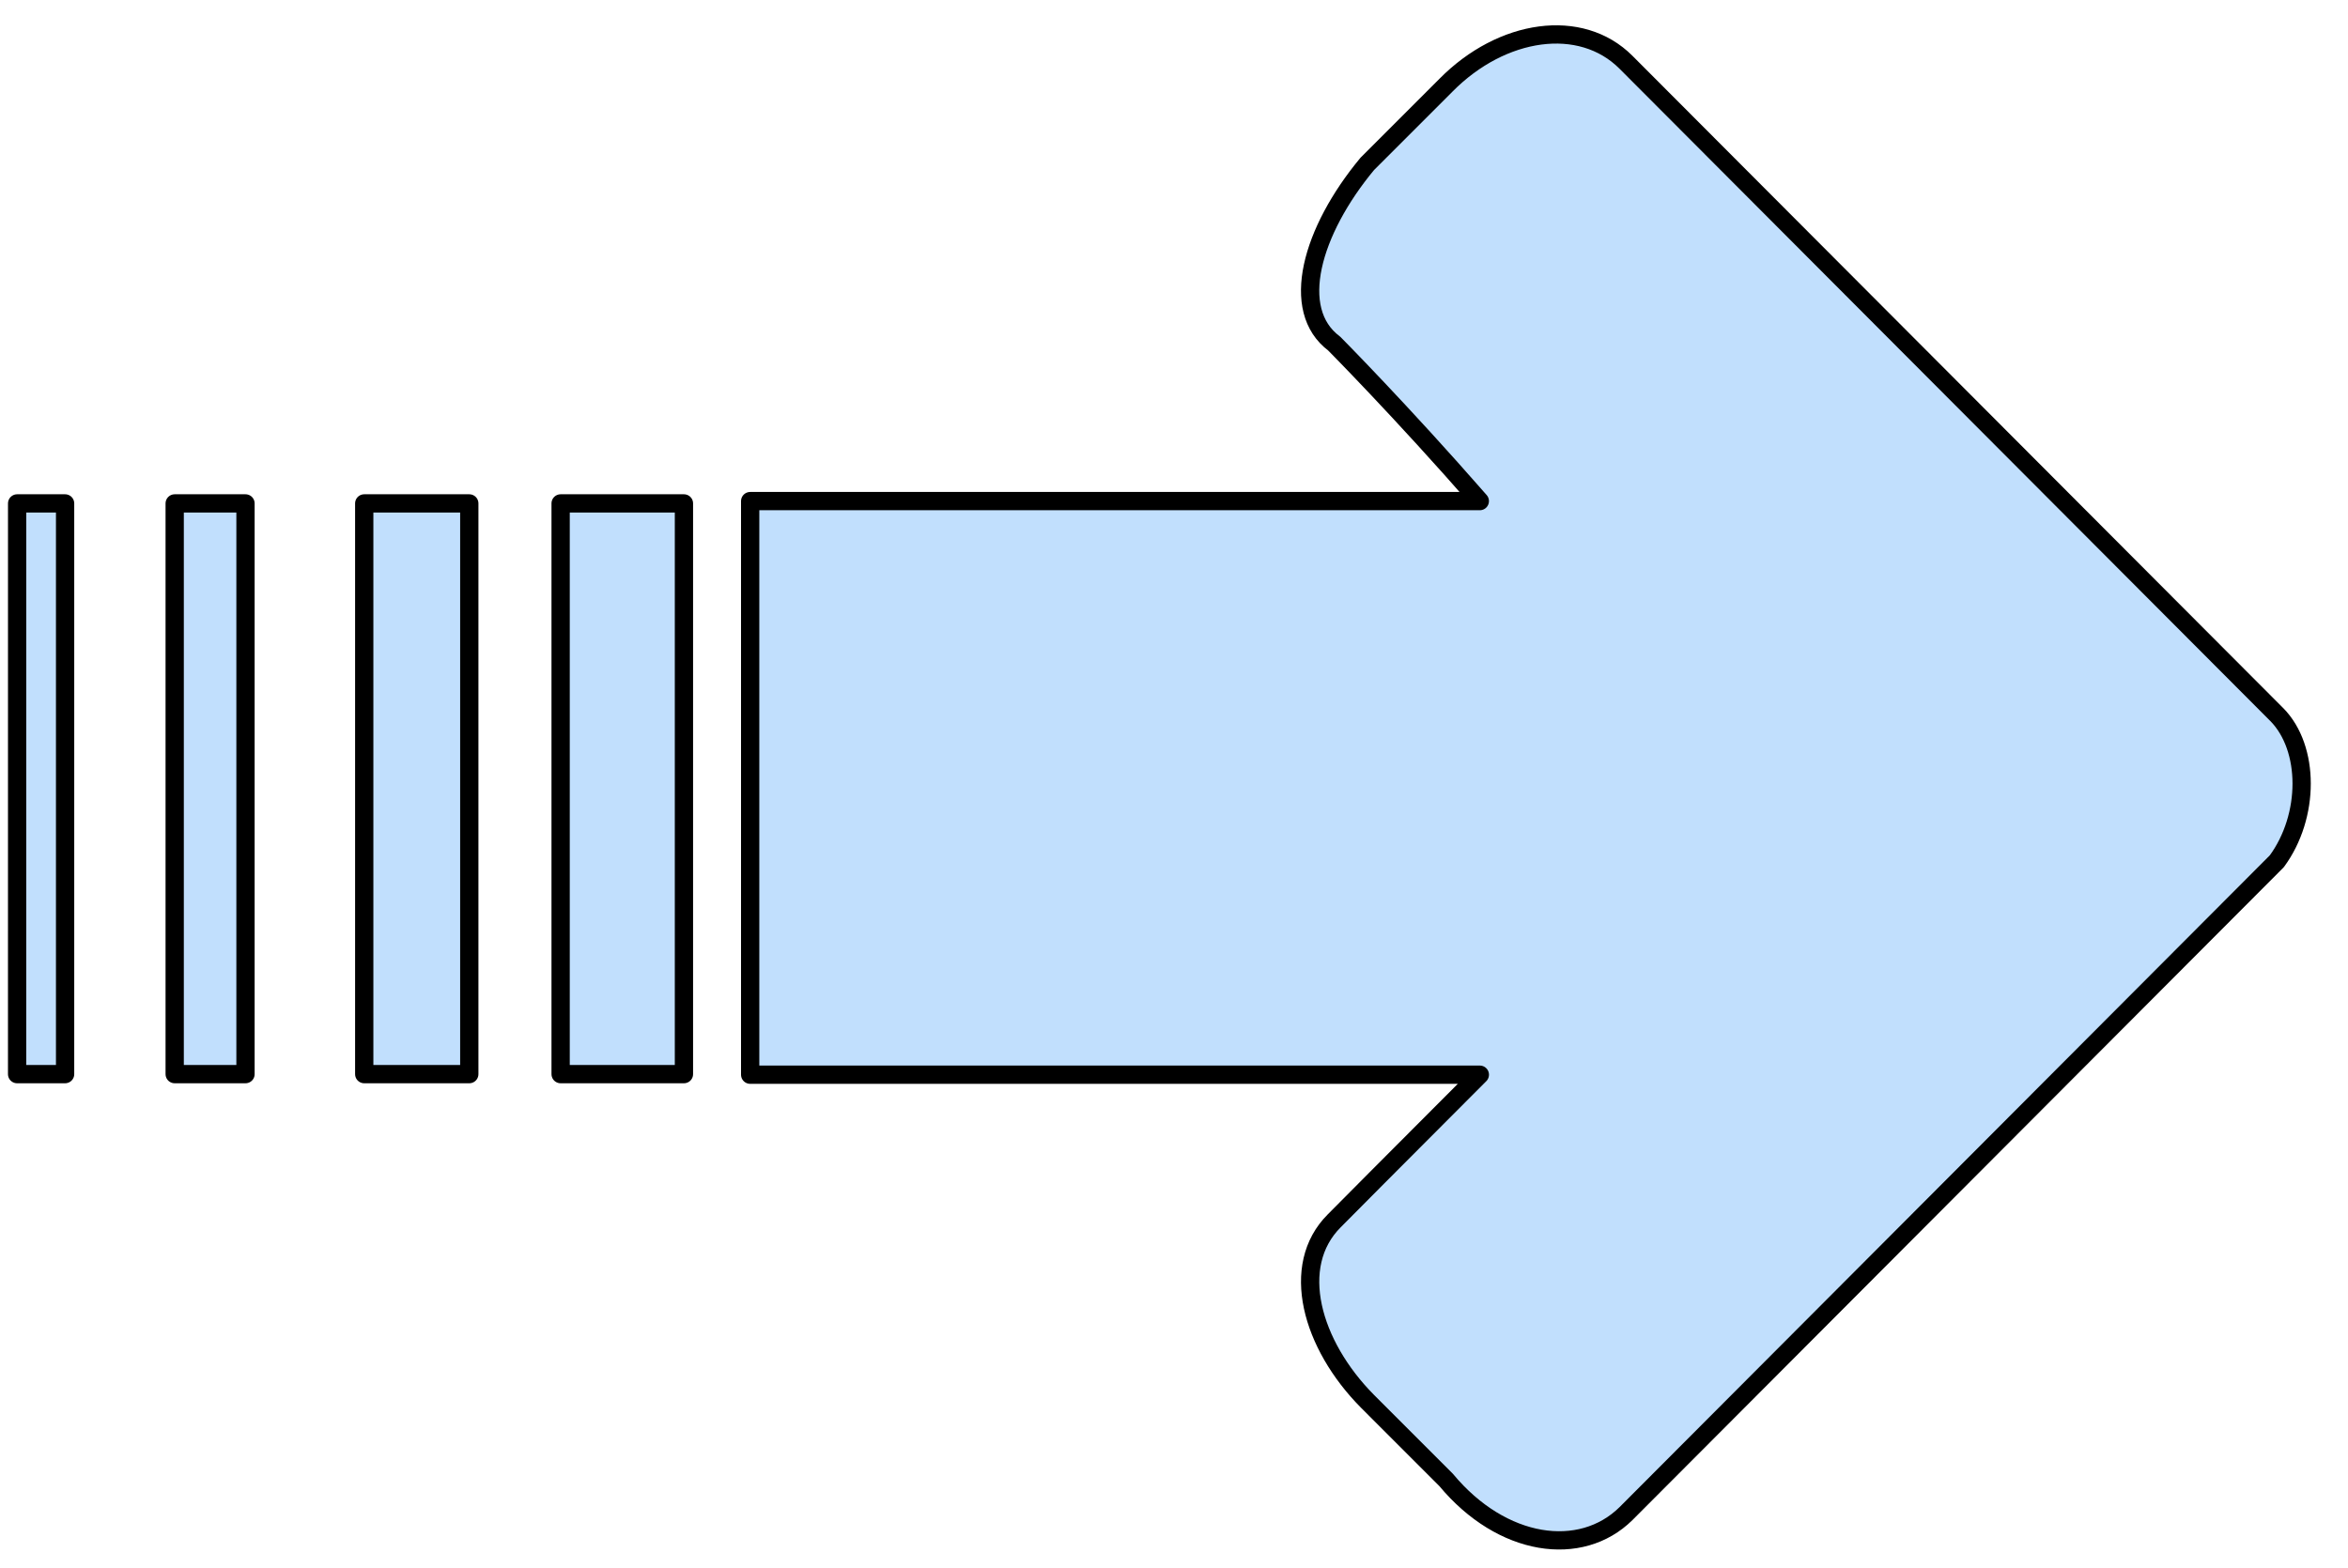 <svg xmlns="http://www.w3.org/2000/svg" version="1.0" viewBox="0 0 82.205 54.917"><defs><clipPath clipPathUnits="userSpaceOnUse" id="a"><path d="M-.32.16h82.11v54.927H-.32z"/></clipPath></defs><path d="M19.628 17.63v19.987h4.317V17.63h-4.317z" fill="#c1dffd" fill-rule="evenodd" fill-opacity="1" stroke="none"/><path d="M19.628 17.63h4.317v19.987h-4.317z" fill="none" stroke="#000" stroke-width=".64px" stroke-linecap="round" stroke-linejoin="round" stroke-miterlimit="4" stroke-dasharray="none" stroke-opacity="1"/><path d="M12.752 17.63v19.987h3.678V17.63h-3.678z" fill="#c1dffd" fill-rule="evenodd" fill-opacity="1" stroke="none"/><path d="M12.752 17.63h3.678v19.987h-3.678z" fill="none" stroke="#000" stroke-width=".64px" stroke-linecap="round" stroke-linejoin="round" stroke-miterlimit="4" stroke-dasharray="none" stroke-opacity="1"/><path d="M6.116 17.63v19.987h2.479V17.63H6.116z" fill="#c1dffd" fill-rule="evenodd" fill-opacity="1" stroke="none"/><path d="M6.116 17.63h2.479v19.987H6.116z" fill="none" stroke="#000" stroke-width=".64px" stroke-linecap="round" stroke-linejoin="round" stroke-miterlimit="4" stroke-dasharray="none" stroke-opacity="1"/><path d="M.6 17.63v19.987h1.679V17.63H.599z" fill="#c1dffd" fill-rule="evenodd" fill-opacity="1" stroke="none"/><path d="M.6 17.63h1.679v19.987H.599z" fill="none" stroke="#000" stroke-width=".64px" stroke-linecap="round" stroke-linejoin="round" stroke-miterlimit="4" stroke-dasharray="none" stroke-opacity="1"/><path d="M79.712 25.025 56.925 2.179c-1.579-1.58-4.337-1.18-6.296.8l-2.758 2.758c-1.959 2.358-2.738 5.116-1.16 6.296 0 0 2.34 2.358 5.098 5.516H26.264v20.088H51.81c-2.759 2.759-5.097 5.117-5.097 5.117-1.58 1.58-.8 4.337 1.159 6.316l2.758 2.759c1.96 2.358 4.717 2.738 6.297 1.179l22.786-22.846c1.159-1.58 1.159-3.958 0-5.137z" fill="#c1dffd" fill-rule="evenodd" fill-opacity="1" stroke="none"/><path clip-path="url(#a)" d="M79.712 25.025 56.925 2.179c-1.579-1.58-4.337-1.18-6.296.8l-2.758 2.758c-1.959 2.358-2.738 5.116-1.16 6.296 0 0 2.34 2.358 5.098 5.516H26.264v20.088H51.81c-2.759 2.759-5.097 5.117-5.097 5.117-1.58 1.58-.8 4.337 1.159 6.316l2.758 2.759c1.96 2.358 4.717 2.738 6.297 1.179l22.786-22.846c1.159-1.58 1.159-3.958 0-5.137" fill="none" stroke="#000" stroke-width=".64px" stroke-linecap="round" stroke-linejoin="round" stroke-miterlimit="4" stroke-dasharray="none" stroke-opacity="1"/></svg>